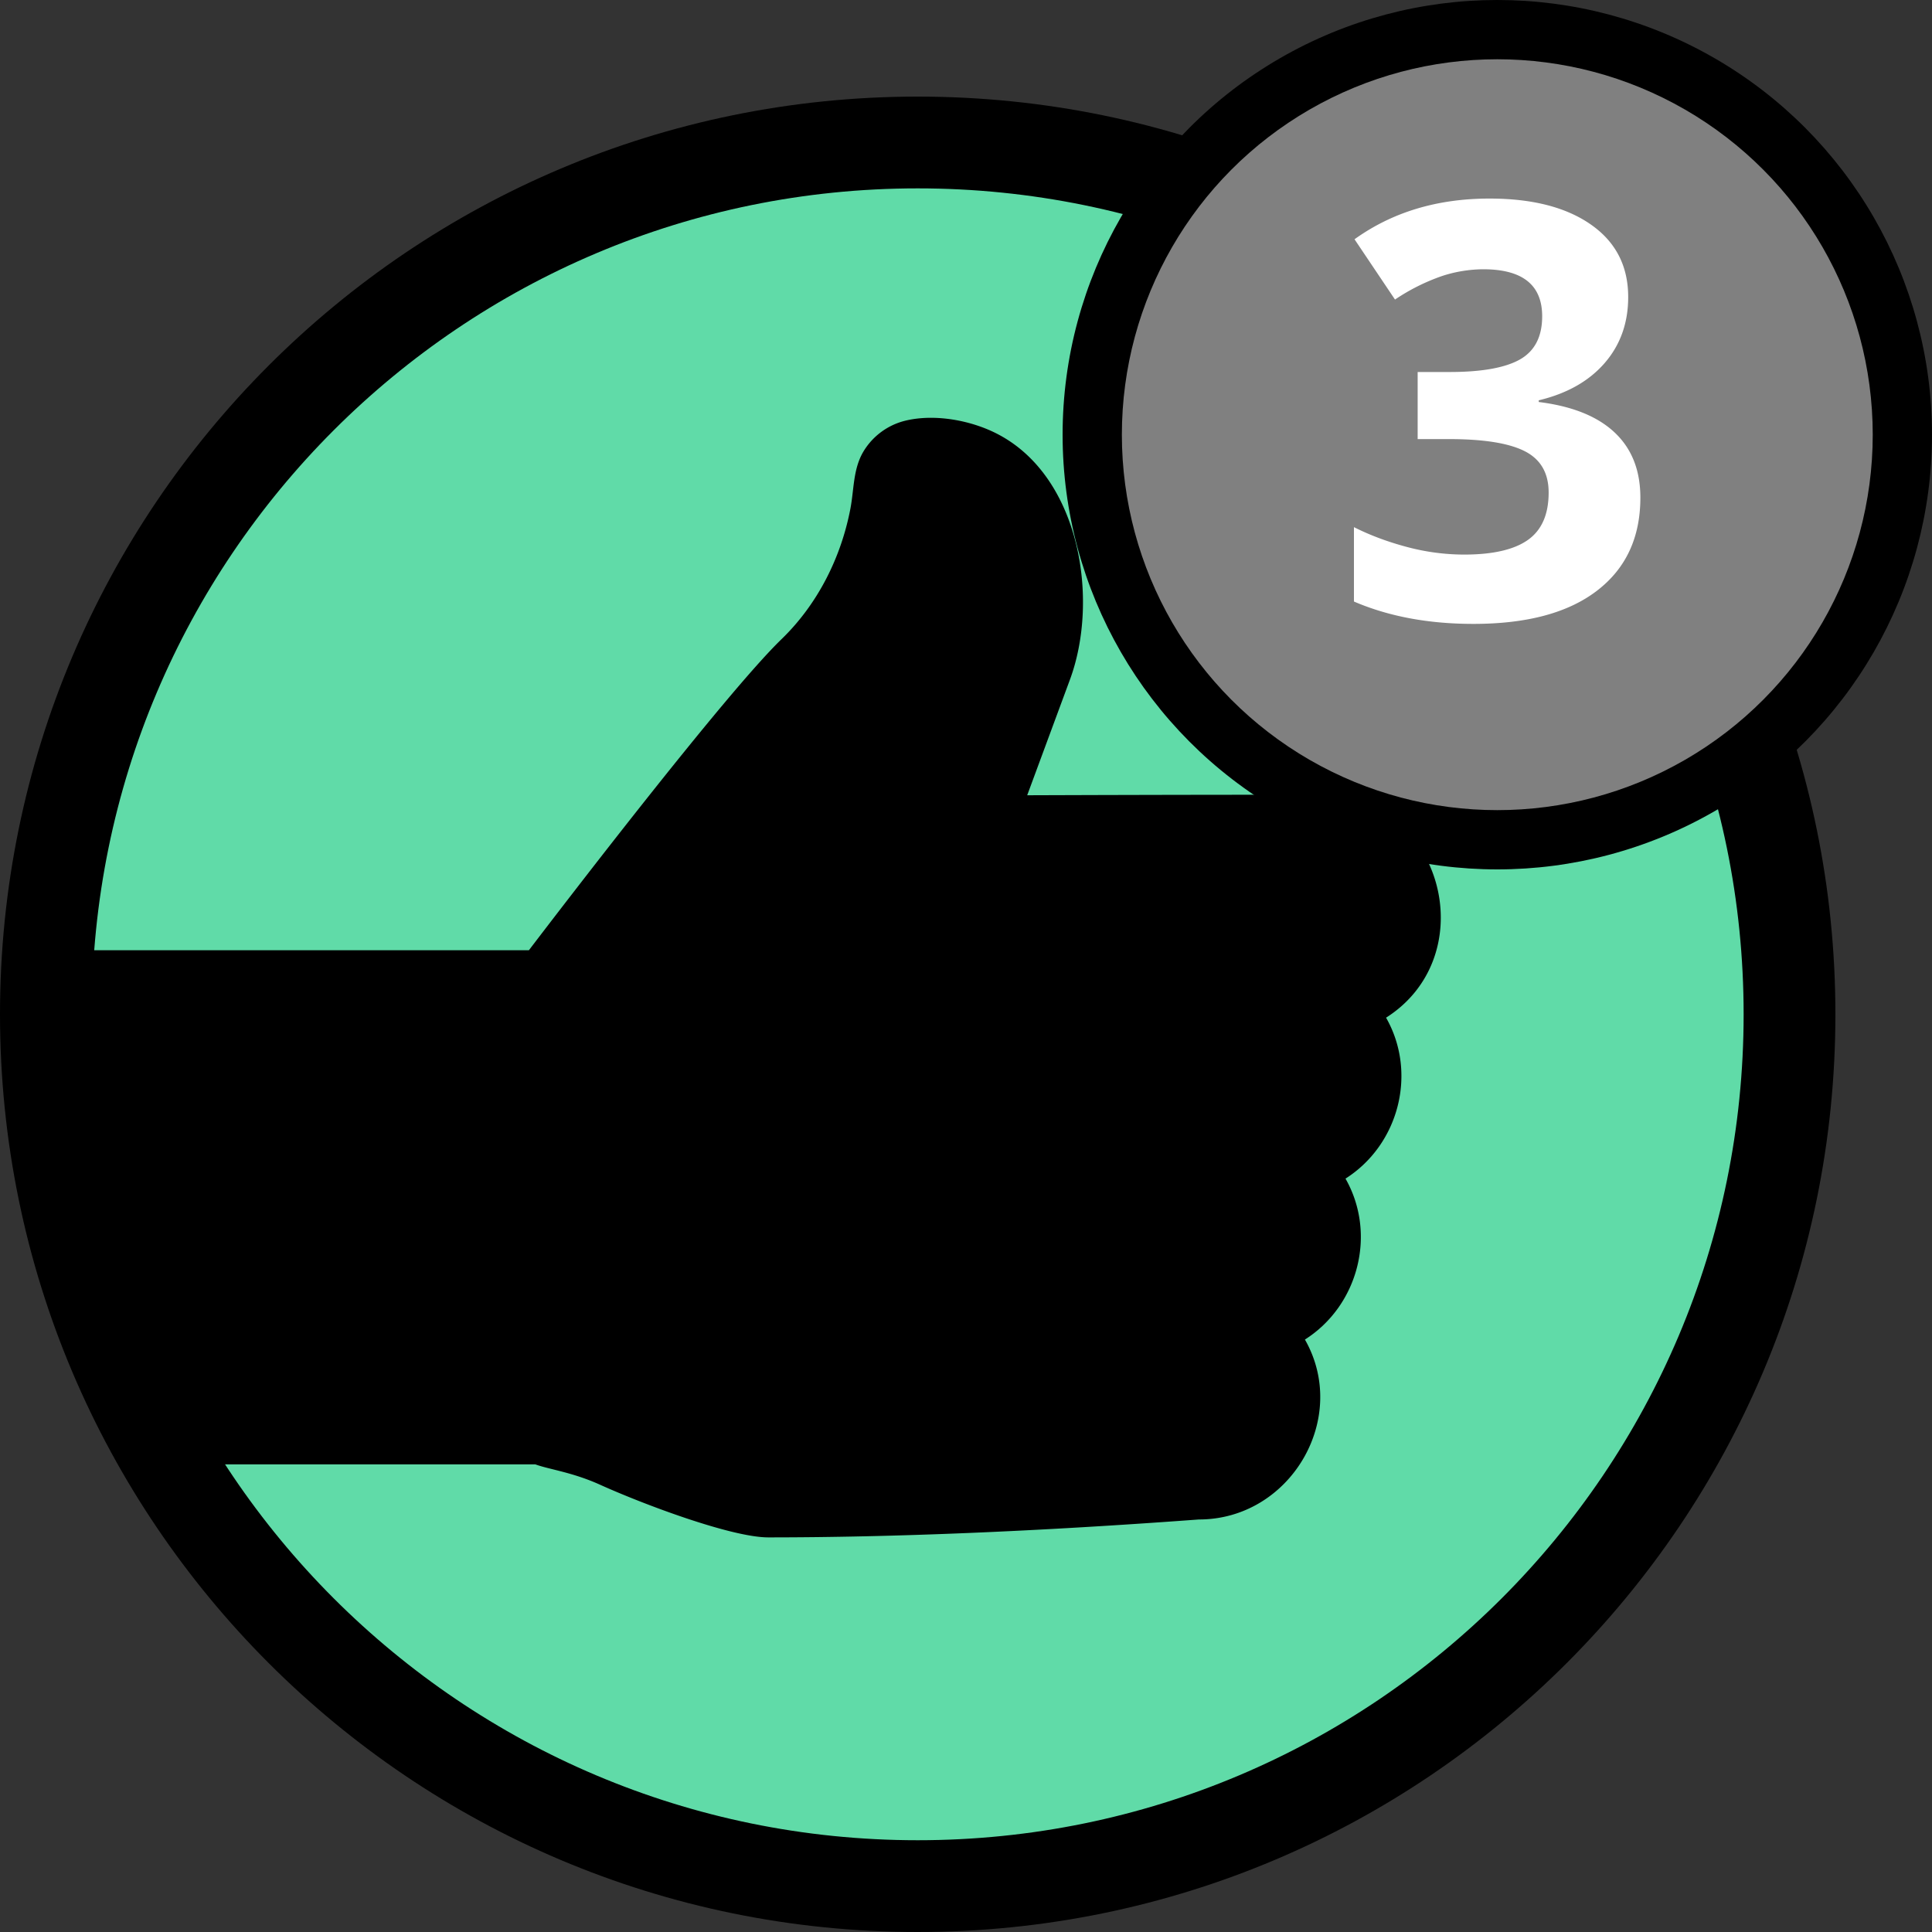 <svg viewBox="0 0 40 40" xmlns="http://www.w3.org/2000/svg"><rect x="0" y="0" width="40" height="40" fill="#333333" stroke="none"/><g fill="none" fill-rule="evenodd"><g transform="translate(.95 2.95)"><circle fill="#60DBA8" cx="18.05" cy="18.05" r="18.05"/><path d="M10.136 27.368H2.203L0 16.724h10c.682-.894 4.063-5.311 5.233-6.443.747-.724 1.23-1.687 1.424-2.701.076-.4.054-.82.269-1.181a1.4 1.4 0 0 1 .855-.636c.621-.155 1.392-.009 1.943.284 1.693.897 2.088 3.421 1.478 5.074l-.885 2.394s6.332-.023 6.467 0c2.238.376 2.878 3.388.963 4.605.65 1.14.27 2.627-.84 3.332.65 1.14.27 2.627-.84 3.332.932 1.634-.306 3.726-2.194 3.725-3.343.247-6.315.371-8.916.371-.763 0-2.584-.684-3.485-1.091-.57-.258-1.056-.317-1.336-.42z" fill="#000"/></g><path d="M19 40C8.507 40 0 31.493 0 21S8.507 2 19 2s19 8.507 19 19-8.507 19-19 19zm0-1.9c9.444 0 17.1-7.656 17.1-17.1 0-9.444-7.656-17.1-17.1-17.1C9.556 3.9 1.9 11.556 1.9 21c0 9.444 7.656 17.1 17.1 17.1z" fill="#000" fill-rule="nonzero"/><g transform="translate(22)"><circle fill="#000" cx="9" cy="9" r="9"/><g transform="translate(1 1)"><circle fill="gray" cx="8" cy="8" r="7.773"/><path d="M10.71 5.15c0 .535-.162.99-.486 1.365-.325.375-.78.633-1.366.773v.035c.692.086 1.215.296 1.57.63.356.334.534.784.534 1.35 0 .825-.299 1.467-.897 1.926-.597.459-1.45.688-2.56.688-.93 0-1.754-.154-2.473-.463v-1.54c.332.167.697.304 1.096.41a4.61 4.61 0 0 0 1.184.158c.597 0 1.039-.102 1.324-.305.285-.203.427-.53.427-.979 0-.402-.164-.687-.492-.855-.328-.168-.851-.252-1.57-.252h-.65V6.702h.662c.664 0 1.15-.087 1.456-.26.306-.174.46-.472.46-.894 0-.648-.407-.973-1.219-.973a2.79 2.79 0 0 0-.858.141 4.193 4.193 0 0 0-.97.486l-.838-1.248c.781-.562 1.713-.843 2.795-.843.887 0 1.587.18 2.1.539.514.359.771.859.771 1.5z" fill="#FFF"/></g></g></g></svg>
